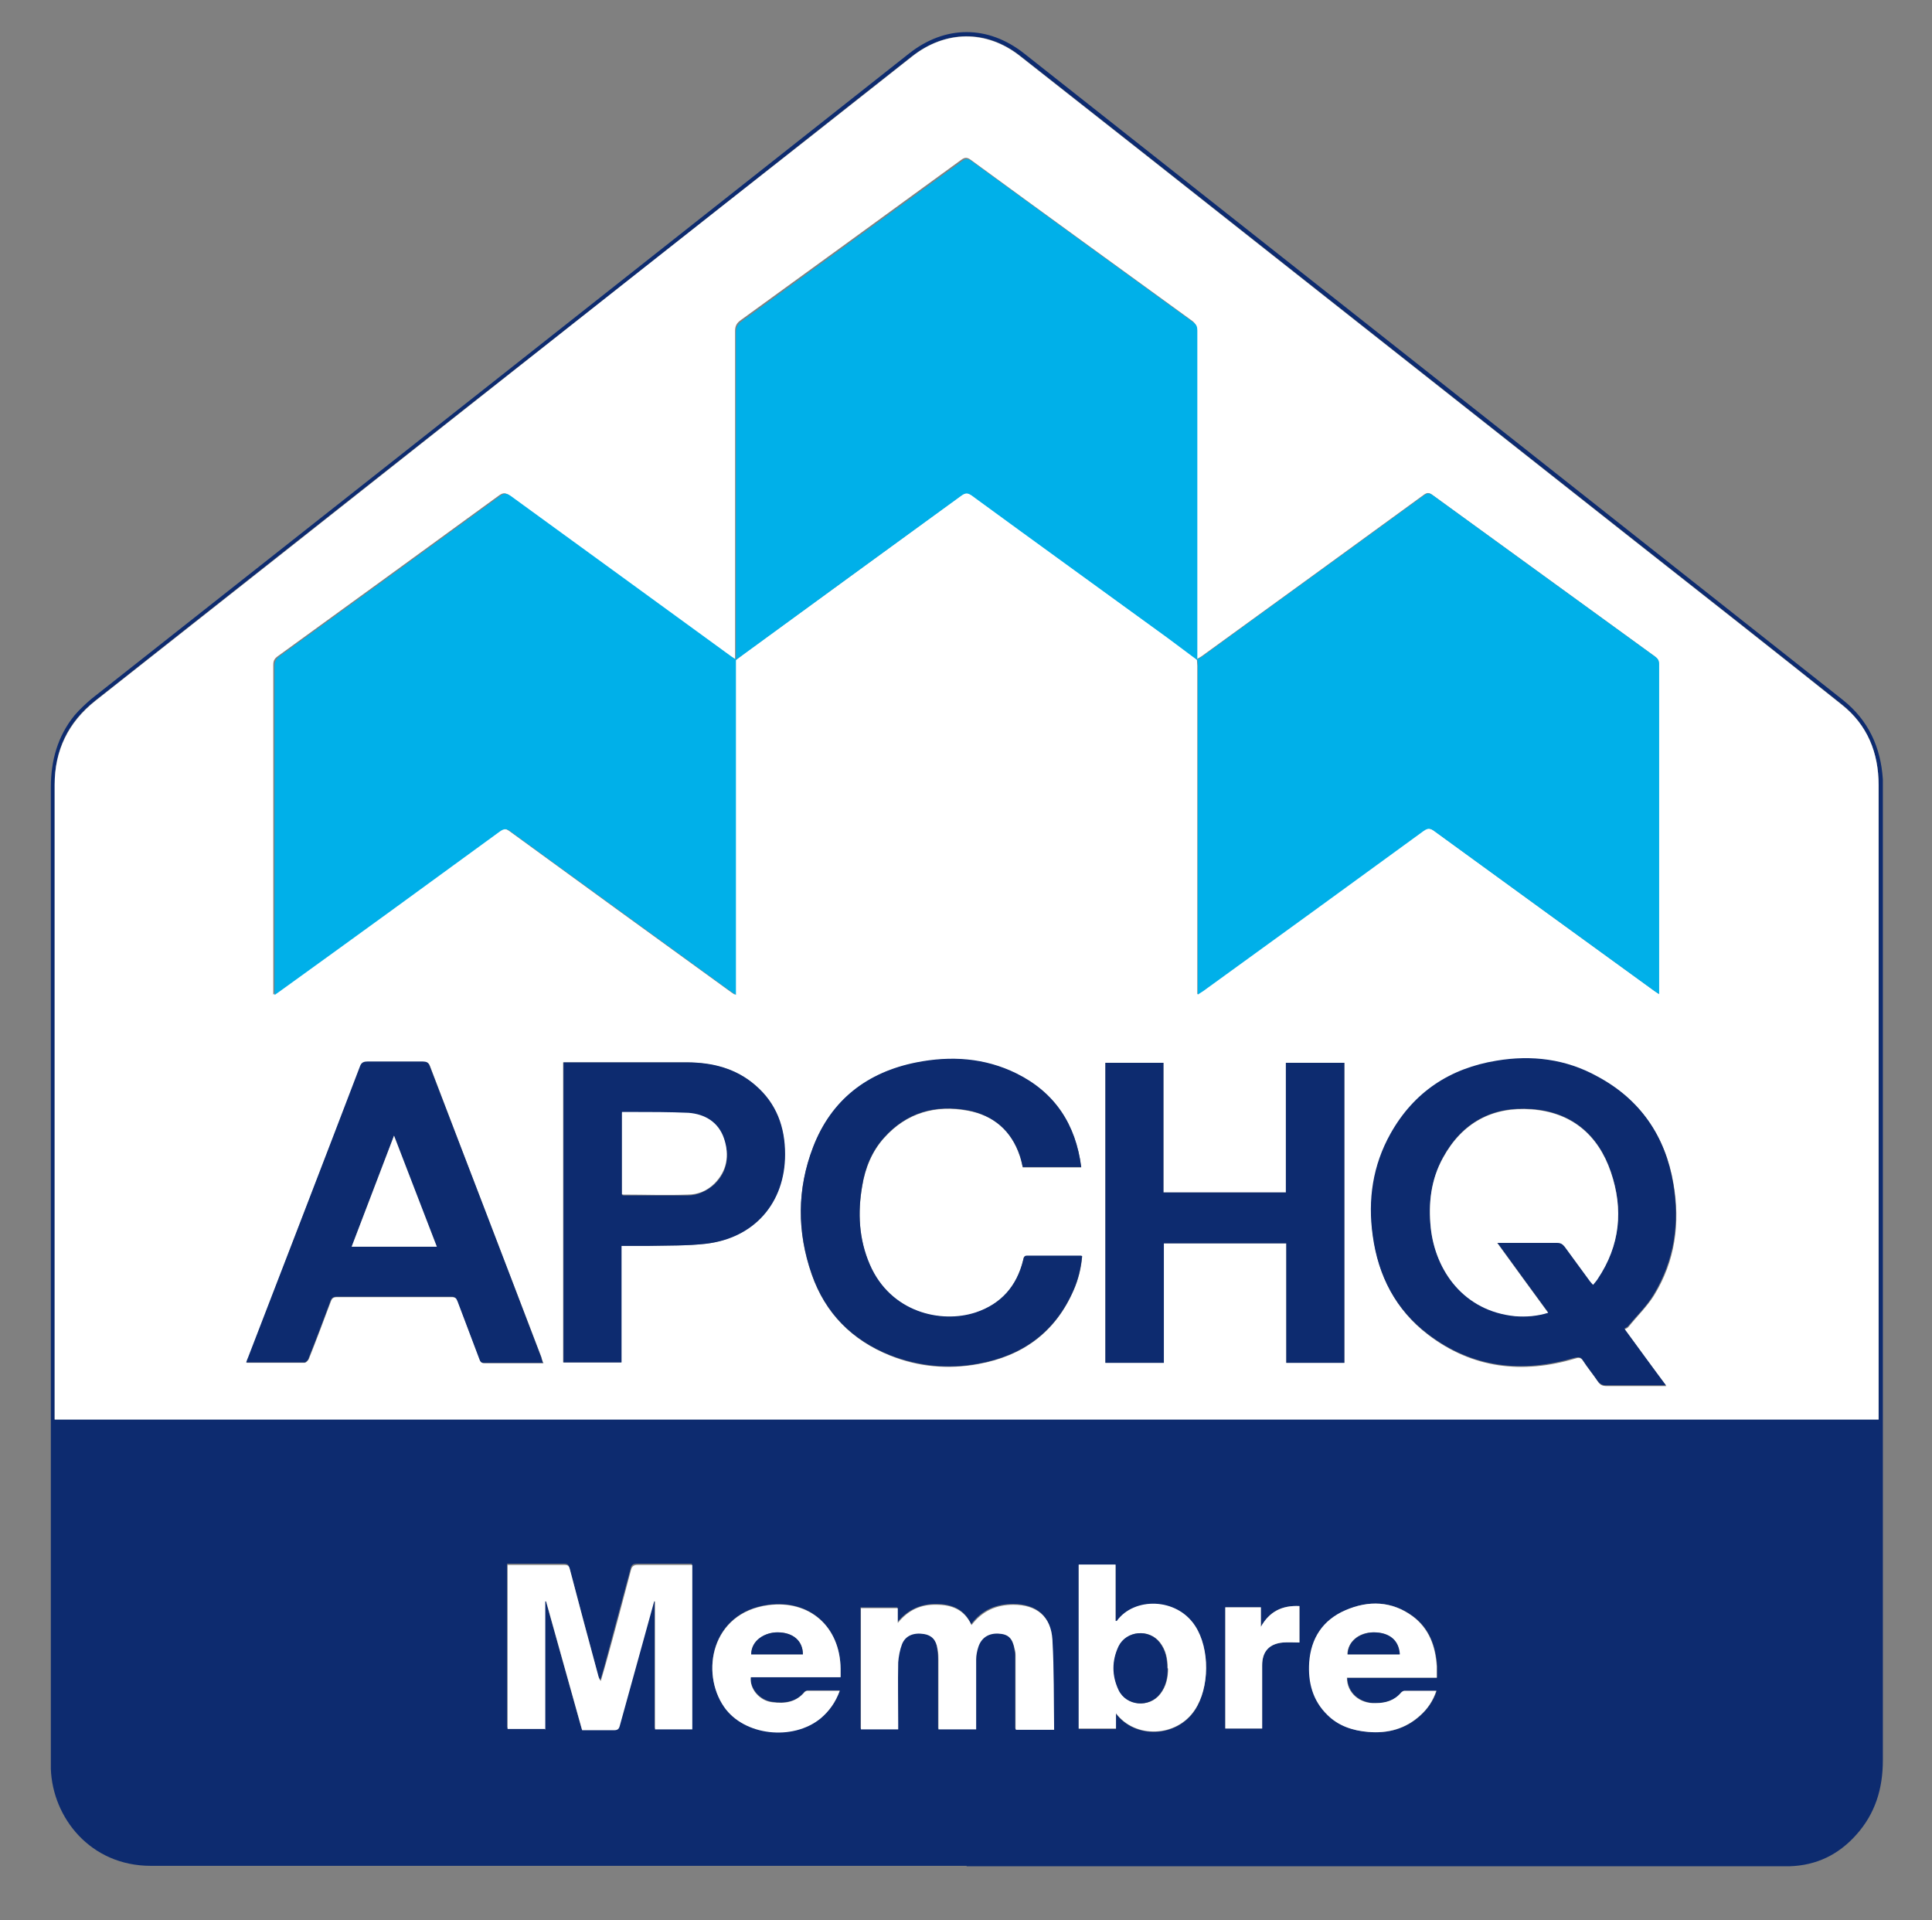 <?xml version="1.0" encoding="UTF-8"?>
<svg id="Calque_1" data-name="Calque 1" xmlns="http://www.w3.org/2000/svg" version="1.1" viewBox="0 0 456 453.1">
  <rect x="0" y="0" width="456" height="453.1" fill="#808080" stroke="none"/>
  <defs>
    <style>
      .cls-1 {
        fill: #00b0e9;
      }

      .cls-1, .cls-2, .cls-3 {
        stroke-width: 0px;
      }

      .cls-2 {
        fill: #0d2b6f;
      }

      .cls-3 {
        fill: #fff;
      }
    </style>
  </defs>
  <path class="cls-2" d="M228.2,440.3c-64.2,0-128.4,0-192.6,0-14.3,0-23.2-11.4-23.6-22.9,0-.8,0-1.6,0-2.4,0-76.4,0-152.8,0-229.2,0-6.3,1.6-12.1,5.6-17,1.2-1.4,2.6-2.7,4-3.9C85.9,114.2,150.3,63.4,214.6,12.6c8.5-6.7,18.6-6.7,27.1,0,64.5,50.9,128.9,101.7,193.3,152.6,6,4.8,8.9,11.1,9.4,18.7,0,.6,0,1.3,0,1.9,0,76.5,0,153,0,229.6,0,6.7-1.8,12.6-6.3,17.6-4.2,4.7-9.4,7.2-15.7,7.4-.6,0-1.3,0-1.9,0h-192.4,0ZM443.4,335c0-.4,0-.8,0-1.1,0-49.6,0-99.1,0-148.7,0-7.6-2.7-14.2-8.7-19-16.3-13-32.7-25.9-49.1-38.8-28.3-22.3-56.6-44.7-84.9-67-20-15.8-40-31.6-60-47.3-7.9-6.2-17.6-6-25.5.2-7.7,6.1-15.5,12.2-23.2,18.3-27.9,22-55.7,44-83.6,65.9-28.6,22.6-57.3,45.2-85.9,67.8-6.5,5.1-9.6,11.7-9.6,19.8,0,49.5,0,99,0,148.5v1.3h430.5,0ZM128.6,408v-30.3h.2c2.8,10.1,5.7,20.2,8.5,30.3,2.6,0,5,0,7.5,0,.8,0,1.1-.3,1.4-1.1,1.9-6.9,3.8-13.8,5.7-20.6.8-2.9,1.6-5.8,2.4-8.7,0,0,.2,0,.2,0v30.2h8.8v-38.8c-4.4,0-8.7,0-12.9,0-1,0-1.4.3-1.6,1.3-1.9,7.2-3.9,14.4-5.8,21.6-.4,1.5-.8,3-1.3,4.5-.3-.4-.5-.8-.6-1.3-2.2-8.4-4.5-16.7-6.7-25.1-.2-.8-.5-1-1.3-1-4.2,0-8.3,0-12.5,0-.3,0-.6,0-.9,0v38.7h8.8,0ZM239.7,408h9c-.1-7.1,0-14.1-.4-21.2-.3-5.5-3.7-8.3-9.2-8.3-4,0-7.4,1.4-9.9,4.8-1.6-3.7-4.7-4.8-8.3-4.8-3.6,0-6.6,1.3-9.1,4.3v-3.5h-8.7v28.6h8.8v-1.4c0-4.8,0-9.6,0-14.4,0-1.4.3-2.9.9-4.3.8-2,2.7-2.8,5.2-2.4,1.9.3,2.9,1.4,3.2,3.6.1.9.2,1.7.2,2.6,0,5,0,10,0,15v1.3h8.9c0-.5,0-1,0-1.5,0-5,0-10,0-15,0-1,.2-2,.5-2.9.7-2.3,2.4-3.4,4.7-3.2,2.4.1,3.4,1.1,3.9,3.7,0,.5.2,1,.2,1.5,0,5.3,0,10.6,0,15.8,0,.5,0,.9,0,1.5h0ZM263.4,404.4c4.5,6,14.3,5.7,18.6-.8,3.5-5.3,3.6-14.5.1-19.8-4.4-6.8-14.5-6.8-18.5-1.2,0,0-.1,0-.3,0v-13.3h-8.7v38.7h8.8v-3.5ZM198.4,395.8c0-.8,0-1.5,0-2.1-.2-9.9-7.3-16.3-17.1-15-13.4,1.8-16,15.9-10.4,24,4.7,6.8,16.2,8.1,22.8,2.7,2.1-1.7,3.6-3.8,4.5-6.5-2.6,0-5.1,0-7.6,0-.2,0-.6.2-.7.3-2,2.5-4.7,2.8-7.6,2.4-3-.4-5.4-3.2-5.1-5.9h21.2ZM339.2,395.9c0-1,0-1.8,0-2.7-.3-4.7-1.8-8.9-5.7-11.8-4.9-3.6-10.4-3.8-15.9-1.4-5.3,2.3-8.1,6.6-8.5,12.3-.3,4.7.8,9,4.3,12.4,2.7,2.6,6,3.7,9.6,4,4.6.4,8.8-.7,12.3-3.9,1.7-1.6,3-3.4,3.8-5.8-2.6,0-5,0-7.5,0-.3,0-.6.2-.8.4-1.5,1.9-3.7,2.5-6,2.5-3.8.1-6.8-2.5-6.8-6h21.3,0ZM289.2,407.9h8.7c0-.3,0-.6,0-.8,0-4.7,0-9.4,0-14.1,0-3.3,1.6-5.1,4.9-5.4,1.3-.1,2.6,0,3.9,0v-8.6c-4.1-.2-7.1,1.3-9.1,4.9v-4.6h-8.4v28.6h0Z"/>
  <path class="cls-3" d="M443.4,335H12.9v-1.3c0-49.5,0-99,0-148.5,0-8.1,3.2-14.7,9.6-19.8,28.7-22.6,57.3-45.2,85.9-67.8,27.9-22,55.7-44,83.6-65.9,7.7-6.1,15.5-12.2,23.2-18.3,7.9-6.3,17.6-6.4,25.5-.2,20,15.7,40,31.5,60,47.3,28.3,22.3,56.6,44.7,84.9,67,16.4,12.9,32.8,25.8,49.1,38.8,6.1,4.8,8.7,11.4,8.7,19,0,49.6,0,99.1,0,148.7,0,.4,0,.7,0,1.1h0ZM173.7,155.7c.6-.4,1.2-.8,1.7-1.3,17.2-12.5,34.4-25,51.6-37.6.9-.6,1.4-.6,2.3,0,15.4,11.2,30.7,22.4,46.1,33.5,2.4,1.7,4.7,3.5,7.1,5.3,0,.5.1,1,.1,1.5,0,25.3,0,50.6,0,75.9v1.6c.6-.4,1-.7,1.4-.9,17.3-12.6,34.6-25.1,51.9-37.7,1-.7,1.5-.6,2.5,0,17.3,12.6,34.6,25.2,51.9,37.7.4.3.7.5,1.2.8,0-.4,0-.6,0-.8,0-25.7,0-51.4,0-77.1,0-.8-.3-1.2-.9-1.7-17.5-12.7-35-25.4-52.5-38.1-.8-.6-1.3-.6-2.1,0-17.4,12.7-34.8,25.3-52.3,38-.4.3-.9.5-1.3.8,0-.4,0-.9,0-1.3,0-25.5,0-51.1,0-76.6,0-.8-.3-1.4-.9-1.9-17.5-12.7-34.9-25.3-52.4-38.1-.8-.6-1.4-.6-2.2,0-17.3,12.6-34.6,25.2-52,37.8-1,.7-1.4,1.4-1.4,2.6,0,25.3,0,50.5,0,75.8,0,.6,0,1.1,0,1.7-.4-.3-.8-.5-1.2-.8-17.4-12.6-34.7-25.2-52.1-37.9-.9-.6-1.4-.7-2.4,0-17.4,12.7-34.8,25.3-52.3,38-.8.6-1,1.1-1,2.1,0,25.4,0,50.8,0,76.3,0,.4,0,.8,0,1.4.7-.5,1.2-.8,1.7-1.2,17.2-12.5,34.3-24.9,51.5-37.4.9-.7,1.5-.7,2.5,0,17.3,12.6,34.6,25.2,51.9,37.7.4.3.7.5,1.3.9v-1.7c0-25.3,0-50.5,0-75.8,0-.5,0-1,0-1.6h0ZM383.5,313.7c.3-.2.7-.3.9-.6,2-2.5,4.3-4.7,6-7.4,5-8.1,6.2-17,4.6-26.3-1.9-11.2-7.8-19.8-17.9-25.2-7.5-4-15.5-5-23.8-3.7-11,1.8-19.5,7.4-25,17.2-4.2,7.5-5.4,15.6-4.2,24.1,1.3,9.4,5.4,17.4,13,23.2,10.5,8,22.3,9.3,34.7,5.6.9-.3,1.4-.2,1.9.6,1.1,1.7,2.4,3.2,3.5,4.9.5.7,1,1,2,1,4.2,0,8.5,0,12.7,0h1.4c-3.3-4.5-6.4-8.7-9.7-13.2h0ZM260.9,250.8v70.8h13.8v-28.2h28.9v28.2h13.7v-70.8h-13.8v30.6h-28.9v-30.6h-13.7ZM128.2,321.6c-.2-.5-.3-.9-.4-1.3-8.8-22.9-17.6-45.8-26.3-68.7-.3-.8-.7-1-1.6-1-4.4,0-8.7,0-13.1,0-1,0-1.4.4-1.8,1.3-8.8,22.8-17.6,45.6-26.3,68.4-.2.4-.3.8-.5,1.3,4.7,0,9.2,0,13.7,0,.3,0,.8-.5,1-.9,1.8-4.5,3.5-9.1,5.2-13.6.3-.8.7-1,1.5-1,9,0,18,0,27,0,.9,0,1.2.3,1.5,1.1,1.7,4.5,3.4,9,5.1,13.5.2.5.3,1,1.1,1,4.6,0,9.2,0,14,0h0ZM255.4,296.5c-.2,0-.3-.1-.4-.1-4.2,0-8.4,0-12.6,0-.7,0-.8.4-.9,1-1.5,6.1-5.2,10.3-11.2,12.4-8.1,2.7-20.1,0-25-11.3-2.6-6-2.9-12.2-1.8-18.6.7-4.2,2.3-8.2,5.2-11.4,5.3-5.9,12.1-7.8,19.7-6.4,6.1,1.1,10.3,4.7,12.3,10.7.3.9.5,1.8.7,2.7h13.8c-1.3-10.1-6.2-17.6-15.3-22.1-7.5-3.7-15.5-4.2-23.6-2.6-11.6,2.3-20.1,8.8-24.4,20-3.8,9.9-3.8,20-.3,30,3.2,9.1,9.5,15.5,18.5,19.1,6.7,2.7,13.7,3.3,20.8,2,10.5-1.9,18.2-7.5,22.5-17.4,1.1-2.5,1.8-5.2,2-7.9h0ZM146.7,294c2.3,0,4.4,0,6.5,0,4.4-.1,8.9,0,13.3-.5,11.4-1.4,18.7-9.7,18.7-21.1,0-6.4-2-12-7-16.3-4.6-4-10.2-5.3-16.1-5.4-9.4,0-18.7,0-28.1,0-.4,0-.8,0-1.1,0v70.8h13.7v-27.5h0Z"/>
  <path class="cls-3" d="M128.6,408h-8.8v-38.7c.3,0,.6,0,.9,0,4.2,0,8.3,0,12.5,0,.8,0,1.1.2,1.3,1,2.2,8.4,4.4,16.7,6.7,25.1.1.4.2.8.6,1.3.4-1.5.9-3,1.3-4.5,2-7.2,3.9-14.4,5.8-21.6.2-.9.6-1.3,1.6-1.3,4.3,0,8.6,0,12.9,0v38.8h-8.8v-30.2c0,0-.2,0-.2,0-.8,2.9-1.6,5.8-2.4,8.7-1.9,6.9-3.8,13.7-5.7,20.6-.2.8-.5,1.1-1.4,1.1-2.5,0-5,0-7.5,0-2.8-10.1-5.7-20.3-8.5-30.4h-.2v30.3h0Z"/>
  <path class="cls-3" d="M239.7,408c0-.5,0-1,0-1.5,0-5.3,0-10.6,0-15.8,0-.5,0-1-.2-1.5-.5-2.6-1.5-3.6-3.9-3.7-2.3-.1-4,1-4.7,3.2-.3.9-.5,2-.5,2.9,0,5,0,10,0,15,0,.5,0,.9,0,1.5h-8.9v-1.3c0-5,0-10,0-15,0-.9,0-1.8-.2-2.6-.3-2.2-1.4-3.3-3.2-3.6-2.5-.4-4.4.4-5.2,2.4-.5,1.3-.8,2.9-.9,4.3-.1,4.8,0,9.6,0,14.4v1.4h-8.8v-28.6h8.7v3.5c2.5-3.1,5.5-4.4,9.1-4.3,3.6,0,6.6,1.1,8.3,4.8,2.6-3.4,5.9-4.8,9.9-4.8,5.5,0,8.9,2.8,9.2,8.3.4,7,.3,14,.4,21.2h-9Z"/>
  <path class="cls-3" d="M263.4,404.4v3.5h-8.8v-38.7h8.7v13.3c.2,0,.3,0,.3,0,4-5.6,14.1-5.6,18.5,1.2,3.5,5.4,3.4,14.6-.1,19.8-4.3,6.5-14.1,6.8-18.6.8h0ZM275.6,393.7c0-2.3-.4-4.3-1.8-6.1-2.6-3.3-7.9-2.8-9.7.9-1.6,3.4-1.6,6.9,0,10.3,1.8,3.8,7.2,4.3,9.8.9,1.4-1.8,1.8-3.9,1.8-6h0Z"/>
  <path class="cls-3" d="M198.4,395.8h-21.2c-.3,2.8,2.1,5.6,5.1,5.9,2.9.4,5.6,0,7.6-2.4.2-.2.5-.3.7-.3,2.5,0,4.9,0,7.6,0-1,2.7-2.5,4.8-4.5,6.5-6.6,5.4-18.1,4.1-22.8-2.7-5.6-8.1-3-22.2,10.4-24,9.8-1.3,17,5.1,17.1,15,0,.6,0,1.3,0,2.1h0ZM177.3,390.4h12.2c0-3.2-2.4-5.2-6-5.2-2.8,0-6.1,1.8-6.2,5.2h0Z"/>
  <path class="cls-3" d="M339.2,395.9h-21.3c0,3.6,3,6.2,6.8,6,2.3,0,4.4-.6,6-2.5.2-.2.5-.4.8-.4,2.4,0,4.9,0,7.5,0-.8,2.4-2.1,4.3-3.8,5.8-3.5,3.2-7.7,4.3-12.3,3.9-3.6-.3-7-1.4-9.6-4-3.5-3.4-4.6-7.7-4.3-12.4.4-5.7,3.2-10,8.5-12.3,5.5-2.4,11-2.2,15.9,1.4,3.9,2.9,5.4,7.1,5.7,11.8,0,.8,0,1.7,0,2.7h0ZM318.1,390.4h12.2c-.2-3.3-2.5-5.2-6.2-5.2-3.4,0-6,2.2-6.1,5.2Z"/>
  <path class="cls-3" d="M289.2,407.9v-28.6h8.4v4.6c2-3.6,5-5.1,9.1-4.9v8.6c-1.3,0-2.6-.1-3.9,0-3.2.3-4.9,2.1-4.9,5.4,0,4.7,0,9.4,0,14.1,0,.2,0,.5,0,.8h-8.7Z"/>
  <path class="cls-1" d="M282.5,155.7c-2.4-1.8-4.7-3.5-7.1-5.3-15.4-11.2-30.8-22.3-46.1-33.5-.9-.6-1.4-.6-2.3,0-17.2,12.5-34.4,25-51.6,37.6-.6.4-1.2.8-1.7,1.3h0c0-.5,0-1.1,0-1.6,0-25.3,0-50.5,0-75.8,0-1.2.4-1.9,1.4-2.6,17.3-12.6,34.7-25.2,52-37.8.8-.6,1.3-.6,2.2,0,17.4,12.7,34.9,25.4,52.4,38.1.7.5.9,1,.9,1.9,0,25.5,0,51.1,0,76.6,0,.4,0,.9,0,1.3h0s0,0,0,0Z"/>
  <path class="cls-1" d="M173.7,155.7c0,.5,0,1,0,1.6,0,25.3,0,50.5,0,75.8v1.7c-.5-.4-.9-.6-1.3-.9-17.3-12.6-34.6-25.1-51.9-37.7-.9-.7-1.5-.7-2.5,0-17.1,12.5-34.3,25-51.5,37.4-.5.4-1,.7-1.7,1.2,0-.6,0-1,0-1.4,0-25.4,0-50.8,0-76.3,0-.9.3-1.5,1-2.1,17.4-12.6,34.9-25.3,52.3-38,.9-.7,1.5-.6,2.4,0,17.3,12.6,34.7,25.2,52.1,37.9.4.3.8.5,1.2.8,0,0,0,0,0,0h0Z"/>
  <path class="cls-1" d="M282.5,155.7c.4-.3.9-.5,1.3-.8,17.4-12.7,34.9-25.3,52.3-38,.8-.6,1.3-.6,2.1,0,17.5,12.7,35,25.4,52.5,38.1.6.4.9.9.9,1.7,0,25.7,0,51.4,0,77.1,0,.2,0,.4,0,.8-.5-.3-.9-.6-1.2-.8-17.3-12.6-34.6-25.1-51.9-37.7-.9-.7-1.5-.7-2.5,0-17.3,12.6-34.6,25.2-51.9,37.7-.4.3-.8.5-1.4.9v-1.6c0-25.3,0-50.6,0-75.9,0-.5,0-1-.1-1.5,0,0,0,0,0,0h0Z"/>
  <path class="cls-2" d="M383.5,313.7c3.3,4.5,6.4,8.8,9.7,13.2h-1.4c-4.2,0-8.5,0-12.7,0-.9,0-1.5-.3-2-1-1.1-1.6-2.4-3.2-3.5-4.9-.5-.8-1-.8-1.9-.6-12.5,3.7-24.2,2.4-34.7-5.6-7.6-5.8-11.7-13.7-13-23.2-1.2-8.5,0-16.6,4.2-24.1,5.5-9.8,14-15.4,25-17.2,8.3-1.4,16.4-.4,23.8,3.7,10.1,5.4,16,14,17.9,25.2,1.6,9.3.3,18.2-4.6,26.3-1.6,2.7-4,5-6,7.4-.2.3-.6.4-.9.6h0ZM353.3,293.2c5,0,9.6,0,14.2,0,.8,0,1.3.3,1.8.9,2,2.8,4,5.5,6,8.2.2.3.4.5.7.8.4-.5.8-1,1.1-1.4,5.3-7.9,6.1-16.4,3.1-25.2-3-8.8-9.3-14.1-18.7-14.8-9.3-.7-16.4,3.2-20.9,11.4-2.8,5.2-3.5,10.8-2.9,16.6,1.1,10,7.8,19.6,19.9,20.8,2.6.3,5.2,0,7.8-.8-4-5.5-8-10.9-12.1-16.6h0Z"/>
  <path class="cls-2" d="M260.9,250.8h13.7v30.6h28.9v-30.6h13.8v70.8h-13.7v-28.2h-28.9v28.2h-13.8v-70.8h0Z"/>
  <path class="cls-2" d="M128.2,321.6c-4.8,0-9.4,0-14,0-.8,0-.9-.5-1.1-1-1.7-4.5-3.4-9-5.1-13.5-.3-.8-.6-1.1-1.5-1.1-9,0-18,0-27,0-.8,0-1.2.2-1.5,1-1.7,4.6-3.4,9.1-5.2,13.6-.1.4-.6.9-1,.9-4.5,0-9,0-13.7,0,.2-.5.3-.9.5-1.3,8.8-22.8,17.6-45.6,26.3-68.4.3-.9.7-1.3,1.8-1.3,4.4,0,8.7,0,13.1,0,.8,0,1.3.2,1.6,1,8.8,22.9,17.6,45.8,26.3,68.7.1.4.2.7.4,1.3h0ZM103.1,294.2c-3.4-8.8-6.7-17.3-10.1-26.2-3.4,8.9-6.7,17.5-10,26.2h20.1Z"/>
  <path class="cls-2" d="M255.4,296.5c-.3,2.8-.9,5.4-2,7.9-4.3,9.9-12,15.5-22.5,17.4-7.1,1.3-14.1.6-20.8-2-9-3.6-15.3-9.9-18.5-19.1-3.5-10-3.5-20.1.3-30,4.3-11.2,12.8-17.7,24.4-20,8.1-1.6,16.1-1.1,23.6,2.6,9.1,4.5,14,12,15.3,22.1h-13.8c-.2-.9-.4-1.8-.7-2.7-2-5.9-6.2-9.5-12.3-10.7-7.6-1.4-14.4.5-19.7,6.4-2.9,3.2-4.5,7.1-5.2,11.4-1.1,6.3-.8,12.6,1.8,18.6,4.9,11.3,16.8,14,25,11.3,6-2,9.7-6.2,11.2-12.4.1-.5.2-1,.9-1,4.2,0,8.4,0,12.6,0,.1,0,.2,0,.4.1h0Z"/>
  <path class="cls-2" d="M146.7,294v27.5h-13.7v-70.8c.3,0,.7,0,1.1,0,9.4,0,18.7,0,28.1,0,5.9,0,11.5,1.4,16.1,5.4,5,4.3,7,9.9,7,16.3,0,11.5-7.3,19.8-18.7,21.1-4.4.5-8.9.4-13.3.5-2.1,0-4.2,0-6.5,0h0ZM146.8,262.4v19.6c.2,0,.3.1.4.1,5,0,10.1,0,15.1,0,2.3,0,4.5-1,6.3-2.6,3.1-3,3.6-6.7,2.3-10.6-1.3-3.9-4.4-5.9-8.4-6.1-4.5-.3-9.1-.2-13.6-.2-.7,0-1.3,0-2.1,0h0Z"/>
  <path class="cls-2" d="M275.6,393.7c0,2.1-.4,4.2-1.8,6-2.6,3.4-8,2.9-9.8-.9-1.6-3.4-1.6-6.9,0-10.3,1.8-3.7,7.2-4.2,9.7-.9,1.4,1.8,1.8,3.9,1.8,6.1h0Z"/>
  <path class="cls-2" d="M177.3,390.4c0-3.4,3.3-5.2,6.2-5.2,3.7,0,6,2,6,5.2h-12.2,0Z"/>
  <path class="cls-2" d="M318.1,390.4c0-3,2.7-5.1,6.1-5.2,3.7,0,6,1.8,6.2,5.2h-12.2Z"/>
  <path class="cls-3" d="M353.3,293.2c4.1,5.7,8.1,11.1,12.1,16.6-2.6.8-5.2,1-7.8.8-12.1-1.2-18.8-10.7-19.9-20.8-.6-5.8,0-11.4,2.9-16.6,4.5-8.2,11.6-12.1,20.9-11.4,9.4.7,15.7,6,18.7,14.8,3,8.8,2.2,17.3-3.1,25.2-.3.5-.7.9-1.1,1.4-.3-.3-.5-.6-.7-.8-2-2.7-4-5.5-6-8.2-.5-.6-.9-.9-1.8-.9-4.6,0-9.3,0-14.2,0h0Z"/>
  <path class="cls-3" d="M103.1,294.2h-20.1c3.3-8.7,6.6-17.2,10-26.2,3.4,8.8,6.7,17.4,10.1,26.2Z"/>
  <path class="cls-3" d="M146.8,262.4c.7,0,1.4,0,2.1,0,4.5,0,9.1,0,13.6.2,3.9.3,7.1,2.2,8.4,6.1,1.3,3.9.7,7.6-2.3,10.6-1.7,1.7-3.9,2.6-6.3,2.6-5,.2-10.1,0-15.1,0-.1,0-.2,0-.4-.1v-19.6h0Z"/>
</svg>